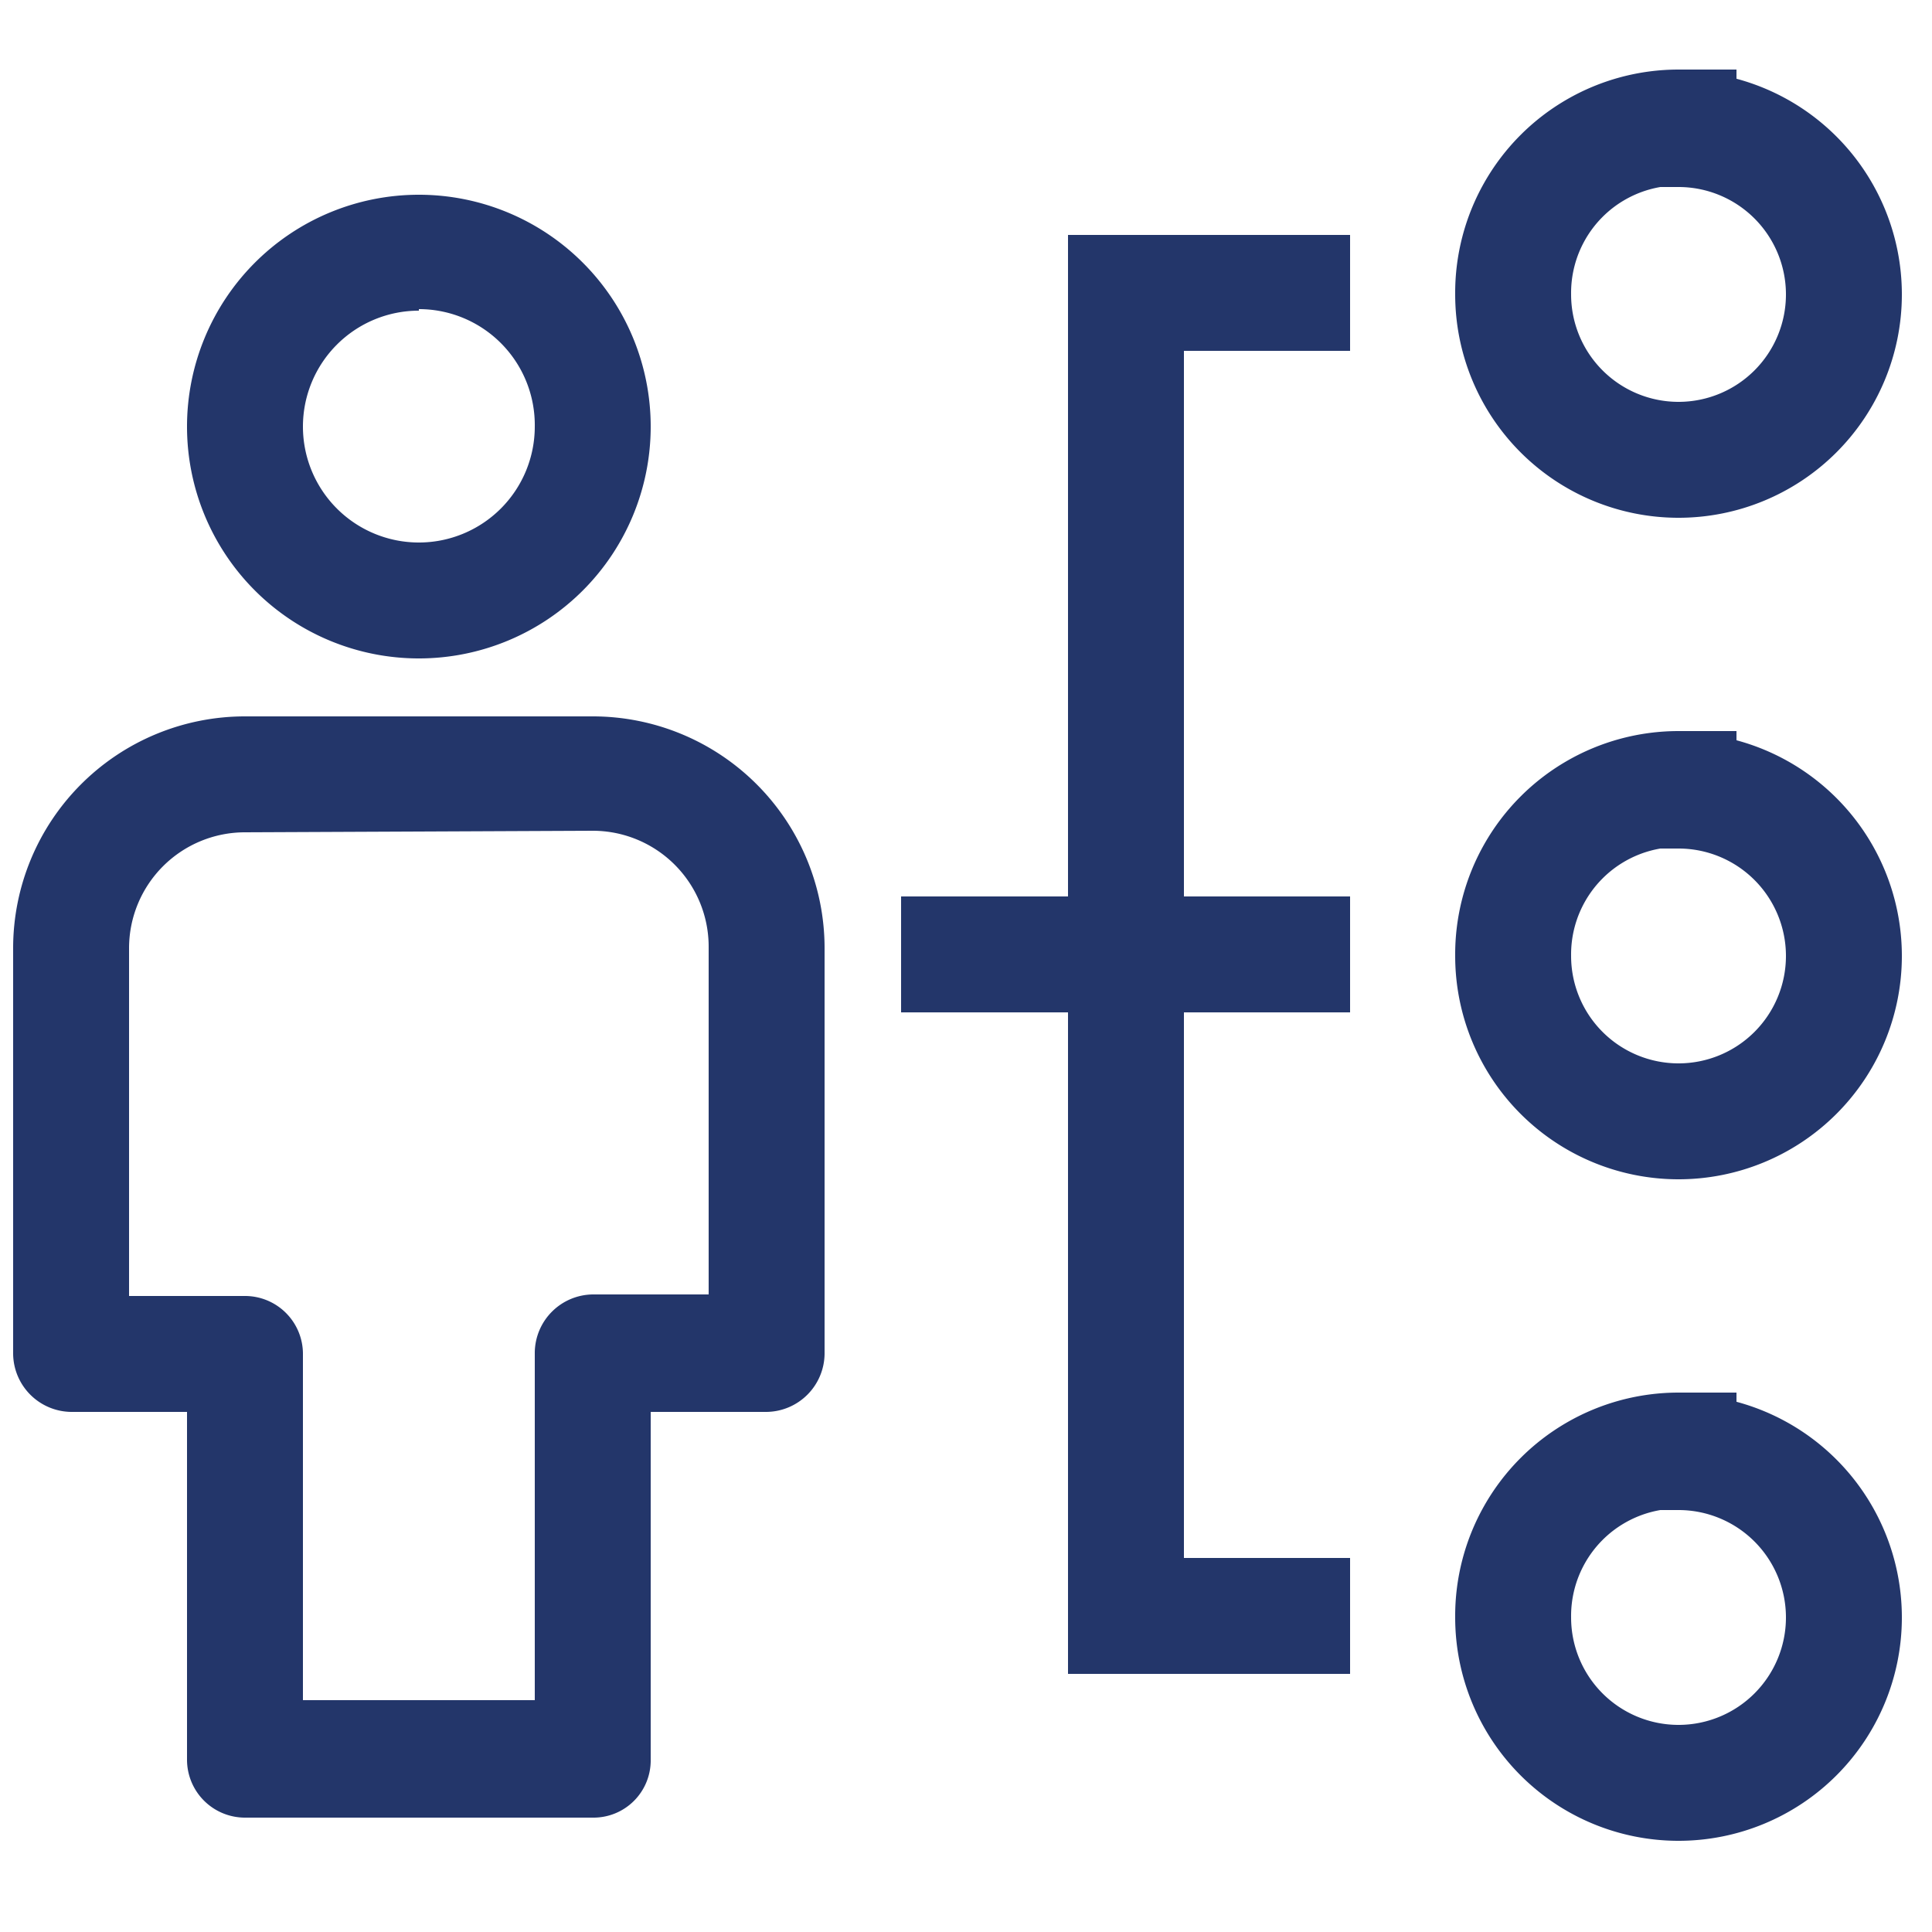 <svg id="Layer_1" data-name="Layer 1" xmlns="http://www.w3.org/2000/svg" viewBox="0 0 25 25"><defs><style>.cls-1{fill:#23366a;fill-rule:evenodd;}.cls-2{fill:none;stroke:#23366a;stroke-linecap:square;stroke-miterlimit:10;stroke-width:1.5px;}</style></defs><path class="cls-1" d="M2.42,5.52a3,3,0,1,1,3,3A3,3,0,0,1,2.42,5.52Zm3-1.5a1.5,1.5,0,1,0,1.5,1.5A1.5,1.5,0,0,0,5.42,4Z"/><path class="cls-1" d="M.17,12.27a3,3,0,0,1,3-3h4.5a3,3,0,0,1,3,3v5.25a.76.76,0,0,1-.75.75H8.42v4.5a.74.74,0,0,1-.75.75H3.17a.75.75,0,0,1-.75-.75v-4.5H.92a.76.76,0,0,1-.75-.75Zm3-1.5a1.5,1.5,0,0,0-1.5,1.5v4.5h1.5a.75.75,0,0,1,.75.75V22h3v-4.5a.76.76,0,0,1,.75-.75h1.5v-4.5a1.5,1.5,0,0,0-1.5-1.5Z"/><path class="cls-2" d="M12.41,12.35h4.31m0,8.56H14.57V3.79h2.15m5,15a2.14,2.14,0,1,1-2.14,2.14A2.14,2.14,0,0,1,21.72,18.77Zm0-8.56a2.14,2.14,0,1,1-2.14,2.14A2.14,2.14,0,0,1,21.72,10.21Zm0-8.56a2.14,2.14,0,1,1-2.14,2.14A2.14,2.14,0,0,1,21.72,1.65Z"/></svg>